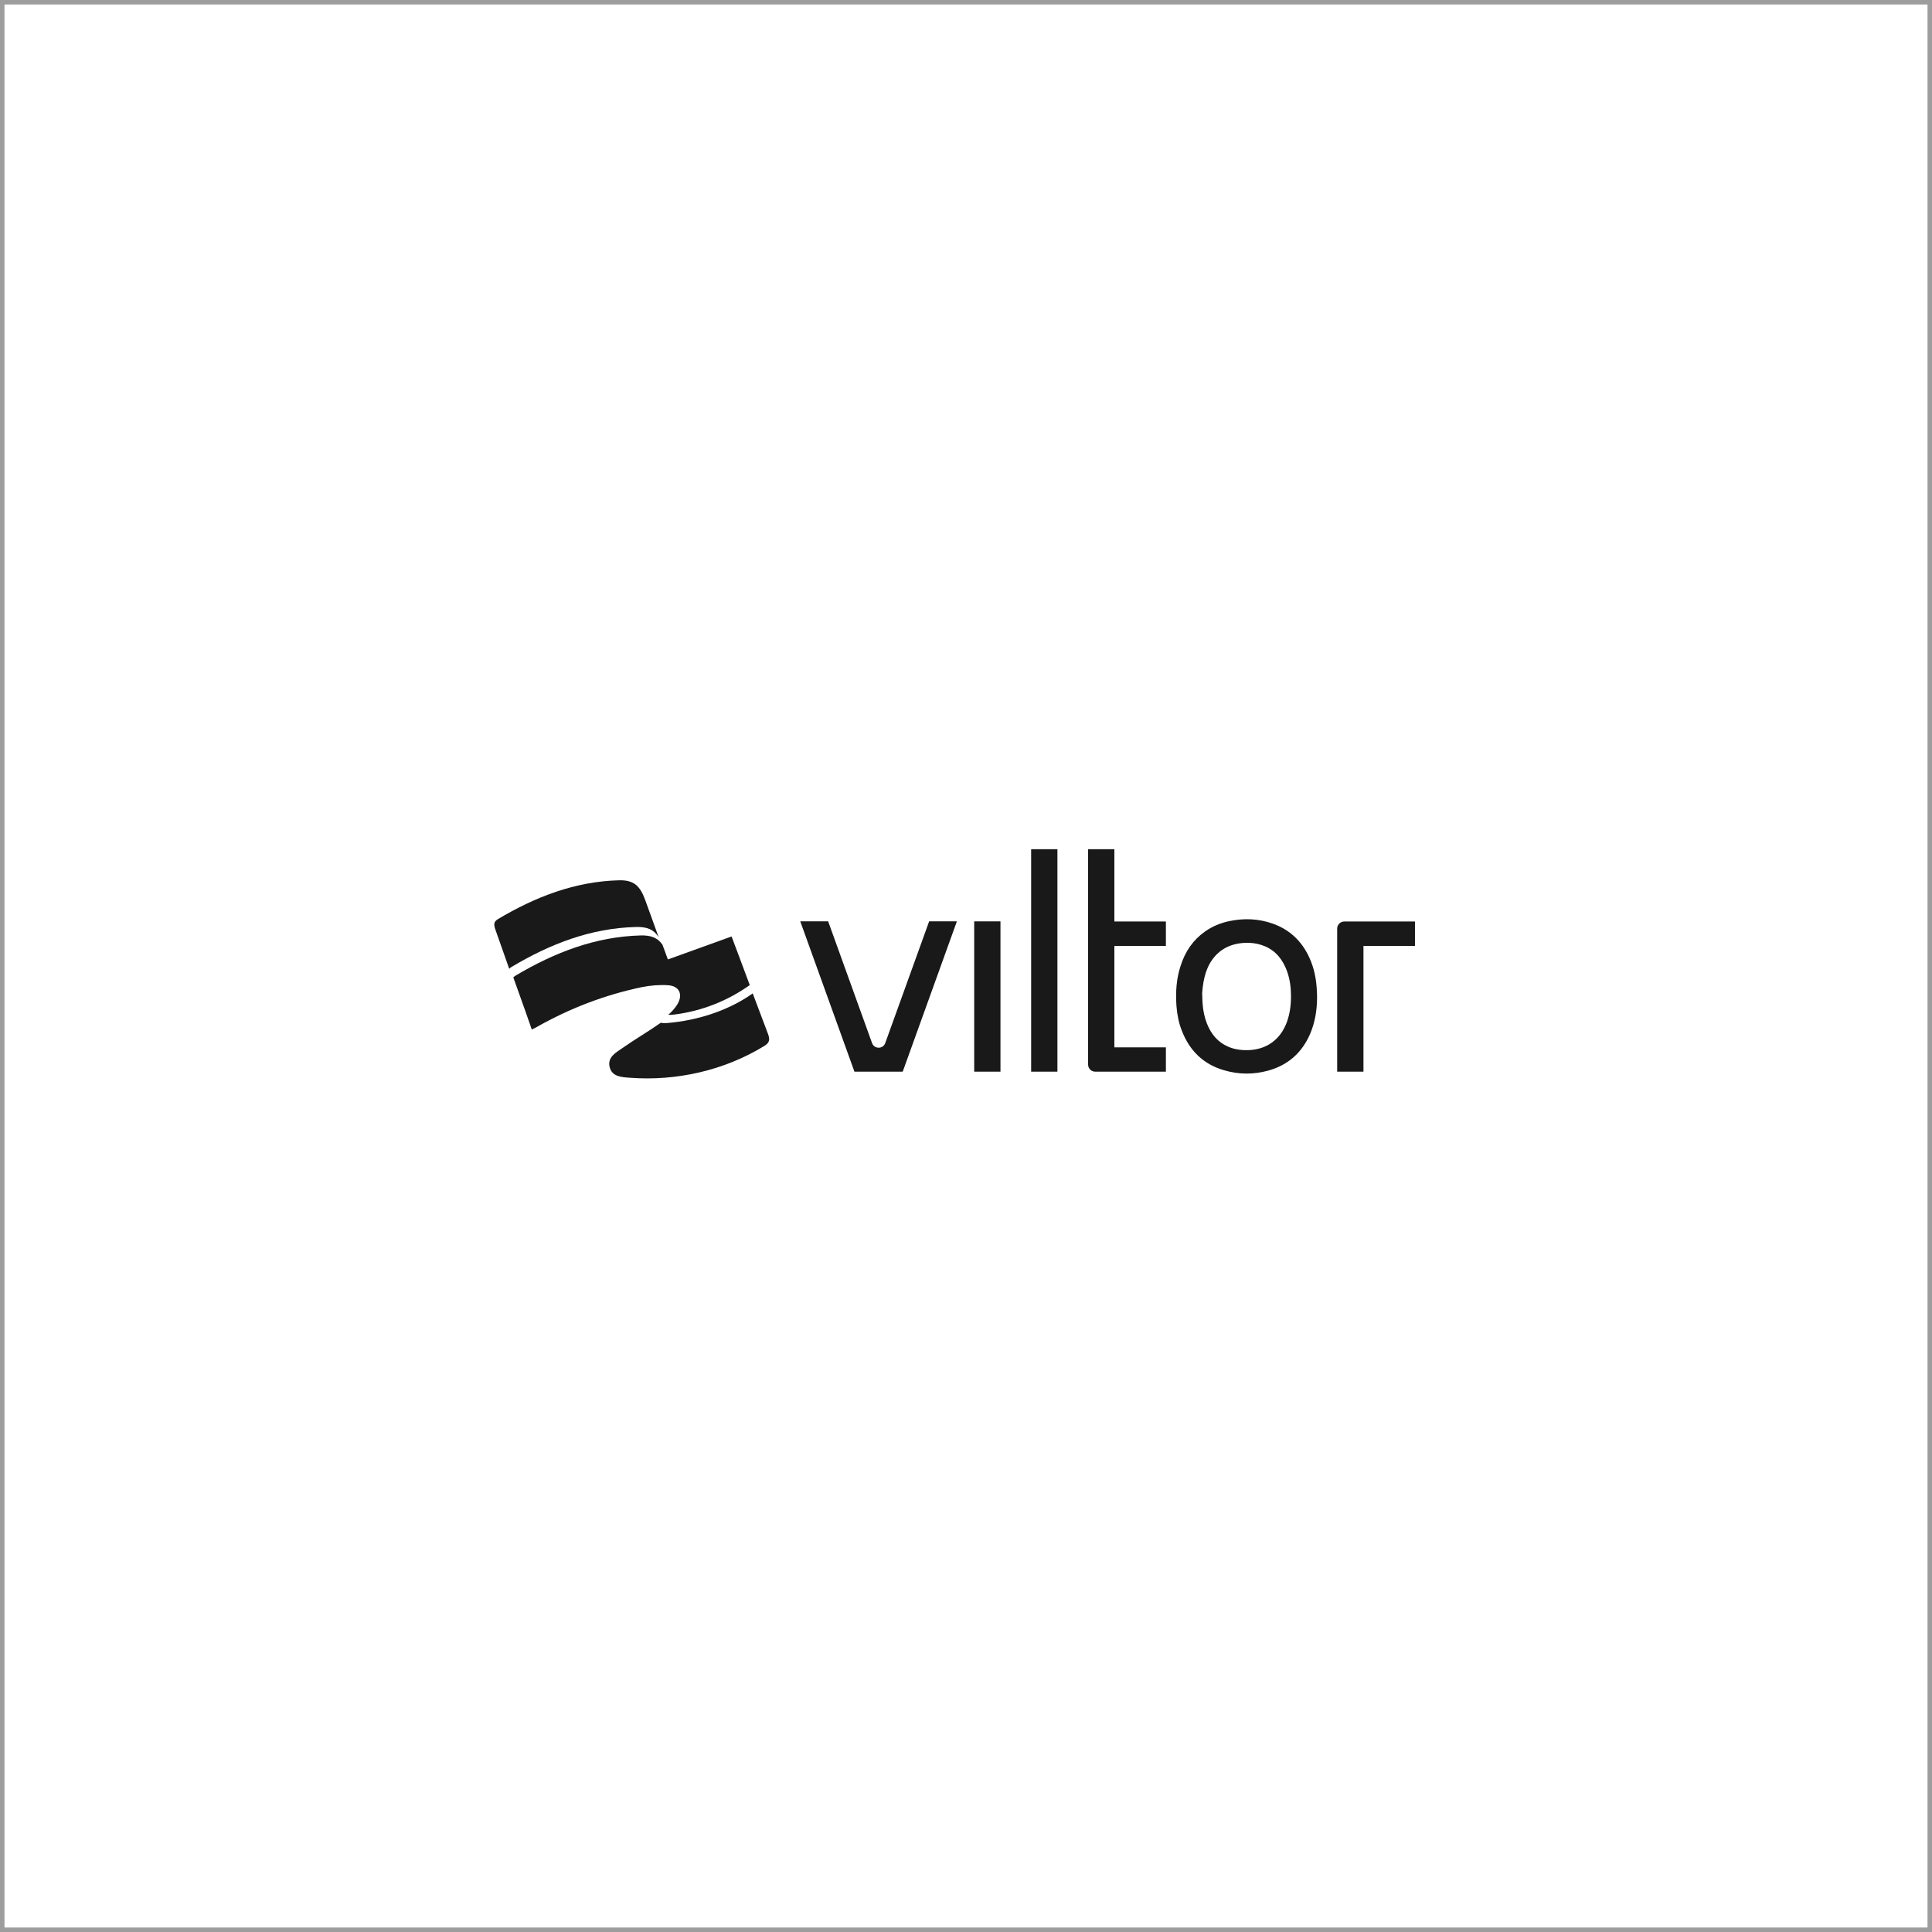 <svg width="430" height="430" viewBox="0 0 430 430" fill="none" xmlns="http://www.w3.org/2000/svg">
<rect x="0.5" y="0.5" width="429" height="429" stroke="#9D9D9D"/>
<g clip-path="url(#clip0_218_10171)">
<path d="M286.375 227.595C284.904 231.455 281.834 233.632 277.717 233.731C276.019 233.764 274.581 233.5 273.307 232.939C271.118 231.983 269.583 230.267 268.603 227.76C268.08 226.408 267.754 224.89 267.656 223.307C267.623 222.812 267.59 222.317 267.59 221.789L267.558 221.096C267.688 219.216 267.95 217.798 268.374 216.478C268.734 215.389 269.191 214.466 269.746 213.674C271.445 211.266 273.863 210.012 277.064 209.847C278.338 209.781 279.58 209.946 280.723 210.309C283.206 211.101 284.97 212.75 286.113 215.324C286.767 216.808 287.159 218.424 287.289 220.371C287.453 223.142 287.159 225.484 286.375 227.595ZM283.238 205.559C280.168 204.47 276.868 204.305 273.503 205.031C271.543 205.46 269.746 206.219 268.178 207.34C265.565 209.188 263.768 211.728 262.723 215.093C261.873 217.732 261.612 220.635 261.841 223.9C262.004 225.913 262.363 227.694 263.017 229.344C264.748 233.896 267.884 236.865 272.36 238.184C274.026 238.679 275.725 238.943 277.423 238.943C278.991 238.943 280.56 238.745 282.128 238.316C286.603 237.129 289.805 234.325 291.634 230.003C292.614 227.661 293.137 225.022 293.137 221.921C293.104 218.853 292.712 216.346 291.798 214.037C290.164 209.847 287.289 206.977 283.238 205.559Z" fill="#191919"/>
<path d="M222.672 205.066H216.824V238.517H222.672V205.066Z" fill="#191919"/>
<path d="M235.348 189H229.5V238.516H235.348V189Z" fill="#191919"/>
<path d="M248.023 189H242.176V236.932C242.176 237.79 242.862 238.516 243.744 238.516H259.49V233.105H248.023V210.541H259.49V205.098H248.023V189Z" fill="#191919"/>
<path d="M314.928 205.098H299.181C298.332 205.098 297.613 205.79 297.613 206.681V238.515H303.461V210.541H314.928V205.098Z" fill="#191919"/>
<path d="M206.796 205.062L197.028 232.146C196.538 233.531 194.578 233.531 194.088 232.146L184.32 205.062H178.113L190.168 238.513H194.709H196.375H200.916L212.971 205.062H206.796Z" fill="#191919"/>
<path d="M148.711 219.284C151.259 219.449 152.109 221.429 150.671 223.672C150.149 224.463 149.495 225.222 148.744 225.849C149.234 225.915 149.724 225.849 150.247 225.783C156.356 224.991 161.975 222.715 166.875 219.251C164.915 214.006 163.053 208.992 162.824 208.431C158.022 210.147 153.416 211.829 148.646 213.544C148.254 212.423 147.829 211.334 147.437 210.246C146.359 208.728 144.922 208.134 142.57 208.2C132.54 208.464 123.426 211.994 114.801 217.107C114.573 217.239 114.377 217.404 114.246 217.536C116.108 222.715 117.97 227.96 118.362 229.148C118.95 228.818 119.016 228.851 119.44 228.587C126.856 224.398 134.697 221.396 142.962 219.68C144.856 219.317 146.817 219.152 148.711 219.284Z" fill="#191919"/>
<path d="M141.59 206.319C144.073 206.253 145.51 206.912 146.588 208.562C145.575 205.758 144.595 203.053 143.615 200.348C142.439 197.082 141.002 195.828 137.702 195.927C128 196.191 119.179 199.589 110.816 204.57C109.836 205.164 109.902 205.824 110.228 206.813L113.332 215.621C113.462 215.489 113.626 215.357 113.822 215.225C122.446 210.079 131.561 206.55 141.59 206.319Z" fill="#191919"/>
<path d="M170.927 230.103C170.078 227.86 168.804 224.495 167.53 221.098C162.139 224.924 155.246 227.135 148.484 227.695C148.027 227.728 147.537 227.728 147.079 227.629C144.302 229.576 141.395 231.258 138.618 233.204C137.181 234.227 135.155 235.217 135.678 237.46C136.201 239.67 138.389 239.736 140.121 239.868C150.477 240.66 161.159 238.285 170.143 232.776C171.319 232.05 171.385 231.324 170.927 230.103Z" fill="#191919"/>
</g>
<defs>
<clipPath id="clip0_218_10171">
<rect width="208" height="51" fill="white" transform="translate(110 189)"/>
</clipPath>
</defs>
</svg>
